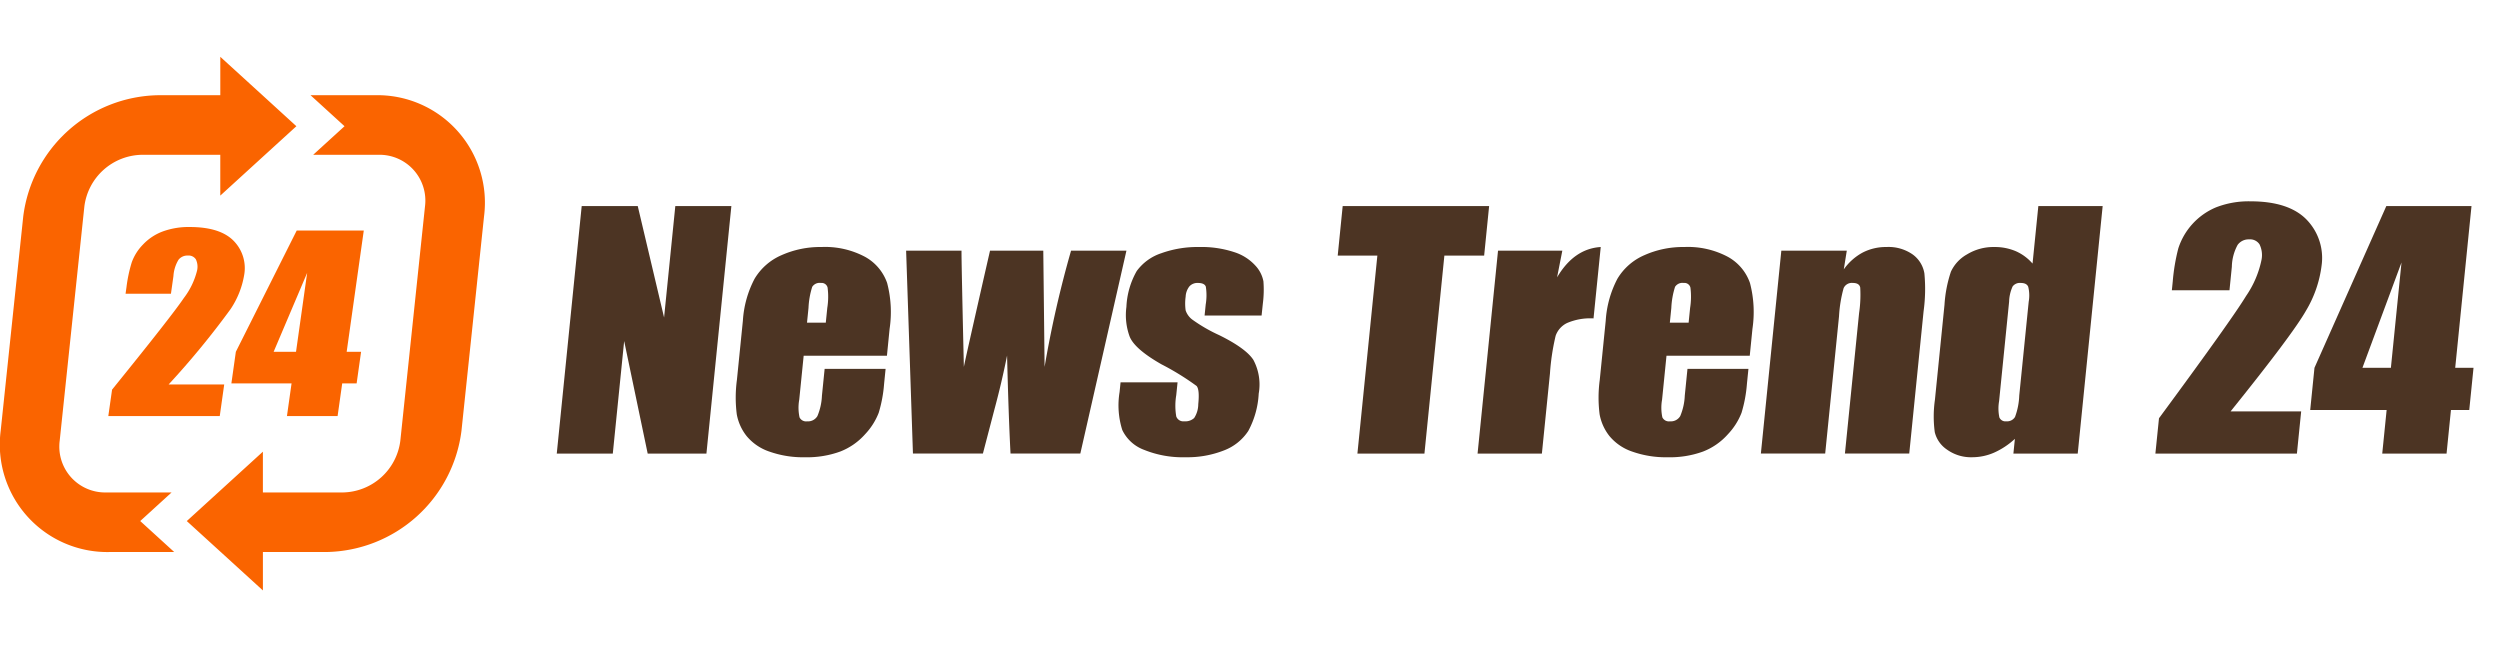 <svg xmlns="http://www.w3.org/2000/svg" xmlns:xlink="http://www.w3.org/1999/xlink" width="352" height="92" viewBox="0 0 352 92">
  <defs>
    <clipPath id="clip-path">
      <rect id="矩形_22660" data-name="矩形 22660" width="352" height="92" transform="translate(-5857 -13739)" fill="#fff" opacity="0.54"/>
    </clipPath>
  </defs>
  <g id="_24_TODAY" data-name="24 TODAY" transform="translate(5857 13739)" clip-path="url(#clip-path)">
    <g id="组_19689" data-name="组 19689" transform="translate(-20796.65 -17562.904)">
      <g id="组_19686" data-name="组 19686">
        <path id="路径_23033" data-name="路径 23033" d="M15042.627,3852.916l-3.512,34.851h-8.271l-3.312-15.844-1.6,15.844h-7.89l3.511-34.851h7.891l3.708,15.692,1.581-15.692Z" fill="#4c3423"/>
        <path id="路径_23034" data-name="路径 23034" d="M15064.531,3873.99h-11.724l-.623,6.178a6.45,6.45,0,0,0,.041,2.5,1.023,1.023,0,0,0,1.064.56,1.533,1.533,0,0,0,1.453-.743,8.223,8.223,0,0,0,.637-2.874l.38-3.767h8.584l-.212,2.11a18.914,18.914,0,0,1-.758,4.068,9.283,9.283,0,0,1-1.93,3.035,9.047,9.047,0,0,1-3.484,2.422,13.656,13.656,0,0,1-5,.807,14.165,14.165,0,0,1-4.985-.8,7.1,7.1,0,0,1-3.2-2.185,6.929,6.929,0,0,1-1.385-3.057,18.714,18.714,0,0,1,.019-4.854l.84-8.331a14.615,14.615,0,0,1,1.648-5.908,8.2,8.2,0,0,1,3.785-3.315,13.367,13.367,0,0,1,5.631-1.152,11.95,11.95,0,0,1,6.147,1.388,6.721,6.721,0,0,1,3.1,3.681,16.091,16.091,0,0,1,.348,6.447Zm-8.61-4.65.211-2.088a9.9,9.9,0,0,0,.041-2.863.864.864,0,0,0-.942-.645,1.236,1.236,0,0,0-1.221.548,11.455,11.455,0,0,0-.522,2.96l-.211,2.088Z" fill="#4c3423"/>
        <path id="路径_23035" data-name="路径 23035" d="M15098.252,3859.2l-6.492,28.565h-9.828q-.275-5.235-.486-13.8-.749,3.768-1.783,7.6l-1.62,6.2h-9.85l-.961-28.565h7.8q-.022,1.119.33,16.359.308-1.567,3.683-16.359h7.5l.185,16.359a151.531,151.531,0,0,1,3.725-16.359Z" fill="#4c3423"/>
        <path id="路径_23036" data-name="路径 23036" d="M15117.282,3868.328h-8.025l.156-1.549a7.8,7.8,0,0,0,.018-2.508q-.182-.528-1.123-.527a1.508,1.508,0,0,0-1.191.484,2.523,2.523,0,0,0-.528,1.453,6.941,6.941,0,0,0,0,1.926,2.66,2.66,0,0,0,1.007,1.346,22.138,22.138,0,0,0,3.7,2.131q3.757,1.851,4.826,3.487a7.349,7.349,0,0,1,.754,4.757,12.376,12.376,0,0,1-1.473,5.263,7.119,7.119,0,0,1-3.425,2.734,14.044,14.044,0,0,1-5.419.958,14.414,14.414,0,0,1-5.8-1.033,5.519,5.519,0,0,1-3.091-2.8,11.527,11.527,0,0,1-.382-5.339l.139-1.377h8.025l-.184,1.808a9,9,0,0,0,0,2.992,1.051,1.051,0,0,0,1.13.689,1.822,1.822,0,0,0,1.393-.463,3.6,3.6,0,0,0,.577-1.948q.207-2.045-.235-2.562a36.934,36.934,0,0,0-4.959-3.057q-3.773-2.153-4.47-3.907a8.8,8.8,0,0,1-.454-4.165,11.157,11.157,0,0,1,1.449-5.048,6.985,6.985,0,0,1,3.446-2.508,15.027,15.027,0,0,1,5.322-.882,14.754,14.754,0,0,1,4.96.721,6.807,6.807,0,0,1,2.99,1.905,4.46,4.46,0,0,1,1.124,2.2,15.244,15.244,0,0,1-.083,3.164Z" fill="#4c3423"/>
        <path id="路径_23037" data-name="路径 23037" d="M15149.319,3852.916l-.7,6.974h-5.6l-2.808,27.877h-9.437l2.809-27.877H15128l.7-6.974Z" fill="#4c3423"/>
        <path id="路径_23038" data-name="路径 23038" d="M15159.624,3859.2l-.737,3.756q2.379-4.035,6.146-4.273l-1.014,10.052a8.291,8.291,0,0,0-3.718.646,3.14,3.14,0,0,0-1.616,1.8,32.028,32.028,0,0,0-.8,5.306l-1.137,11.28h-9.056l2.879-28.565Z" fill="#4c3423"/>
        <path id="路径_23039" data-name="路径 23039" d="M15186.016,3873.99h-11.723l-.622,6.178a6.436,6.436,0,0,0,.04,2.5,1.024,1.024,0,0,0,1.064.56,1.533,1.533,0,0,0,1.453-.743,8.24,8.24,0,0,0,.638-2.874l.38-3.767h8.584l-.213,2.11a18.985,18.985,0,0,1-.757,4.068,9.287,9.287,0,0,1-1.931,3.035,9.058,9.058,0,0,1-3.483,2.422,13.656,13.656,0,0,1-5,.807,14.161,14.161,0,0,1-4.985-.8,7.1,7.1,0,0,1-3.2-2.185,6.94,6.94,0,0,1-1.385-3.057,18.679,18.679,0,0,1,.02-4.854l.84-8.331a14.631,14.631,0,0,1,1.647-5.908,8.2,8.2,0,0,1,3.786-3.315,13.359,13.359,0,0,1,5.63-1.152,11.952,11.952,0,0,1,6.147,1.388,6.717,6.717,0,0,1,3.1,3.681,16.106,16.106,0,0,1,.349,6.447Zm-8.608-4.65.21-2.088a9.994,9.994,0,0,0,.042-2.863.866.866,0,0,0-.943-.645,1.237,1.237,0,0,0-1.221.548,11.438,11.438,0,0,0-.523,2.96l-.21,2.088Z" fill="#4c3423"/>
        <path id="路径_23040" data-name="路径 23040" d="M15199.678,3859.2l-.422,2.631a7.716,7.716,0,0,1,2.647-2.361,7.135,7.135,0,0,1,3.362-.787,5.929,5.929,0,0,1,3.7,1.055,4.118,4.118,0,0,1,1.639,2.658,23.19,23.19,0,0,1-.114,5.349l-2.018,20.02h-9.056l1.994-19.783a17.6,17.6,0,0,0,.16-3.595q-.136-.645-1.056-.645a1.259,1.259,0,0,0-1.285.742,18.6,18.6,0,0,0-.646,3.972l-1.946,19.309h-9.056l2.879-28.565Z" fill="#4c3423"/>
        <path id="路径_23041" data-name="路径 23041" d="M15235.705,3852.916l-3.512,34.851h-9.057l.209-2.072a10.744,10.744,0,0,1-2.93,1.941,7.688,7.688,0,0,1-3.069.647,5.8,5.8,0,0,1-3.546-1.065,4.146,4.146,0,0,1-1.734-2.465,16.569,16.569,0,0,1,.022-4.564l1.347-13.367a18.1,18.1,0,0,1,.907-4.672,5.39,5.39,0,0,1,2.25-2.421,7.122,7.122,0,0,1,3.849-1.044,7.518,7.518,0,0,1,3.022.582,6.677,6.677,0,0,1,2.369,1.748l.816-8.1Zm-10.414,13.475a5.05,5.05,0,0,0-.068-2.109c-.149-.359-.5-.538-1.054-.538a1.272,1.272,0,0,0-1.137.484,5.514,5.514,0,0,0-.5,2.163l-1.409,13.992a6.023,6.023,0,0,0,.039,2.293.924.924,0,0,0,.974.549,1.3,1.3,0,0,0,1.229-.614,9.551,9.551,0,0,0,.594-3Z" fill="#4c3423"/>
        <path id="路径_23042" data-name="路径 23042" d="M15263.655,3881.825l-.6,5.942h-19.926l.507-4.973q10.254-13.905,12.257-17.21a13.888,13.888,0,0,0,2.19-5.155,3.438,3.438,0,0,0-.292-2.121,1.59,1.59,0,0,0-1.466-.7,1.907,1.907,0,0,0-1.616.775,6.708,6.708,0,0,0-.815,3.079l-.334,3.315h-8.113l.128-1.27a27.577,27.577,0,0,1,.778-4.618,9.374,9.374,0,0,1,5.337-5.8,12.671,12.671,0,0,1,4.813-.839q5.4,0,7.91,2.572a7.746,7.746,0,0,1,2.112,6.512,16.233,16.233,0,0,1-2.2,6.328q-1.894,3.338-10.607,14.164Z" fill="#4c3423"/>
        <path id="路径_23043" data-name="路径 23043" d="M15287.638,3852.916l-2.294,22.774h2.578l-.6,5.942h-2.578l-.618,6.135h-9.056l.618-6.135h-10.76l.6-5.942,10.118-22.774Zm-11.35,22.774,1.494-14.831-5.5,14.831Z" fill="#4c3423"/>
      </g>
      <g id="组_19688" data-name="组 19688">
        <g id="组_19687" data-name="组 19687">
          <path id="路径_23044" data-name="路径 23044" d="M14971.219,3878.037l-.628,4.453H14954.9l.53-3.727q8.442-10.423,10.107-12.9a10.537,10.537,0,0,0,1.861-3.864,2.422,2.422,0,0,0-.175-1.589,1.229,1.229,0,0,0-1.137-.524,1.588,1.588,0,0,0-1.292.58,5,5,0,0,0-.724,2.308l-.351,2.484h-6.39l.134-.952a20.067,20.067,0,0,1,.736-3.46,6.94,6.94,0,0,1,1.568-2.493,7.362,7.362,0,0,1,2.786-1.856,10.636,10.636,0,0,1,3.814-.629q4.252,0,6.162,1.928a5.481,5.481,0,0,1,1.491,4.881,12.209,12.209,0,0,1-1.9,4.743,118.048,118.048,0,0,1-8.727,10.617Z" fill="#fa6400"/>
          <path id="路径_23045" data-name="路径 23045" d="M14990.87,3856.368l-2.409,17.07h2.03l-.628,4.453h-2.031l-.648,4.6h-7.132l.649-4.6h-8.473l.629-4.453,8.568-17.07Zm-9.54,17.07,1.568-11.116-4.72,11.116Z" fill="#fa6400"/>
        </g>
        <path id="路径_23046" data-name="路径 23046" d="M14976.6,3837.311l-5.932-5.407v5.407h-8.744a19.5,19.5,0,0,0-19,17.058l-3.179,30.2a15.135,15.135,0,0,0,15.412,17.058h9.021l-4.785-4.361,4.415-4.025,0,0h-9.185a6.452,6.452,0,0,1-6.569-7.271l3.475-33a8.312,8.312,0,0,1,8.1-7.271h11.037v5.748l6.3-5.748,4.415-4.024Z" fill="#fa6400"/>
        <path id="路径_23047" data-name="路径 23047" d="M14992.393,3837.311h-9.02l4.788,4.365-4.415,4.024h9.174a6.452,6.452,0,0,1,6.569,7.271l-3.474,33a8.312,8.312,0,0,1-8.1,7.271h-11.25V3887.5l-6.3,5.744,0,0-4.415,4.025,4.785,4.361,0,0,5.932,5.408v-5.411h8.957a19.5,19.5,0,0,0,19-17.058l3.179-30.2A15.136,15.136,0,0,0,14992.393,3837.311Z" fill="#fa6400"/>
      </g>
    </g>
  </g>
</svg>
